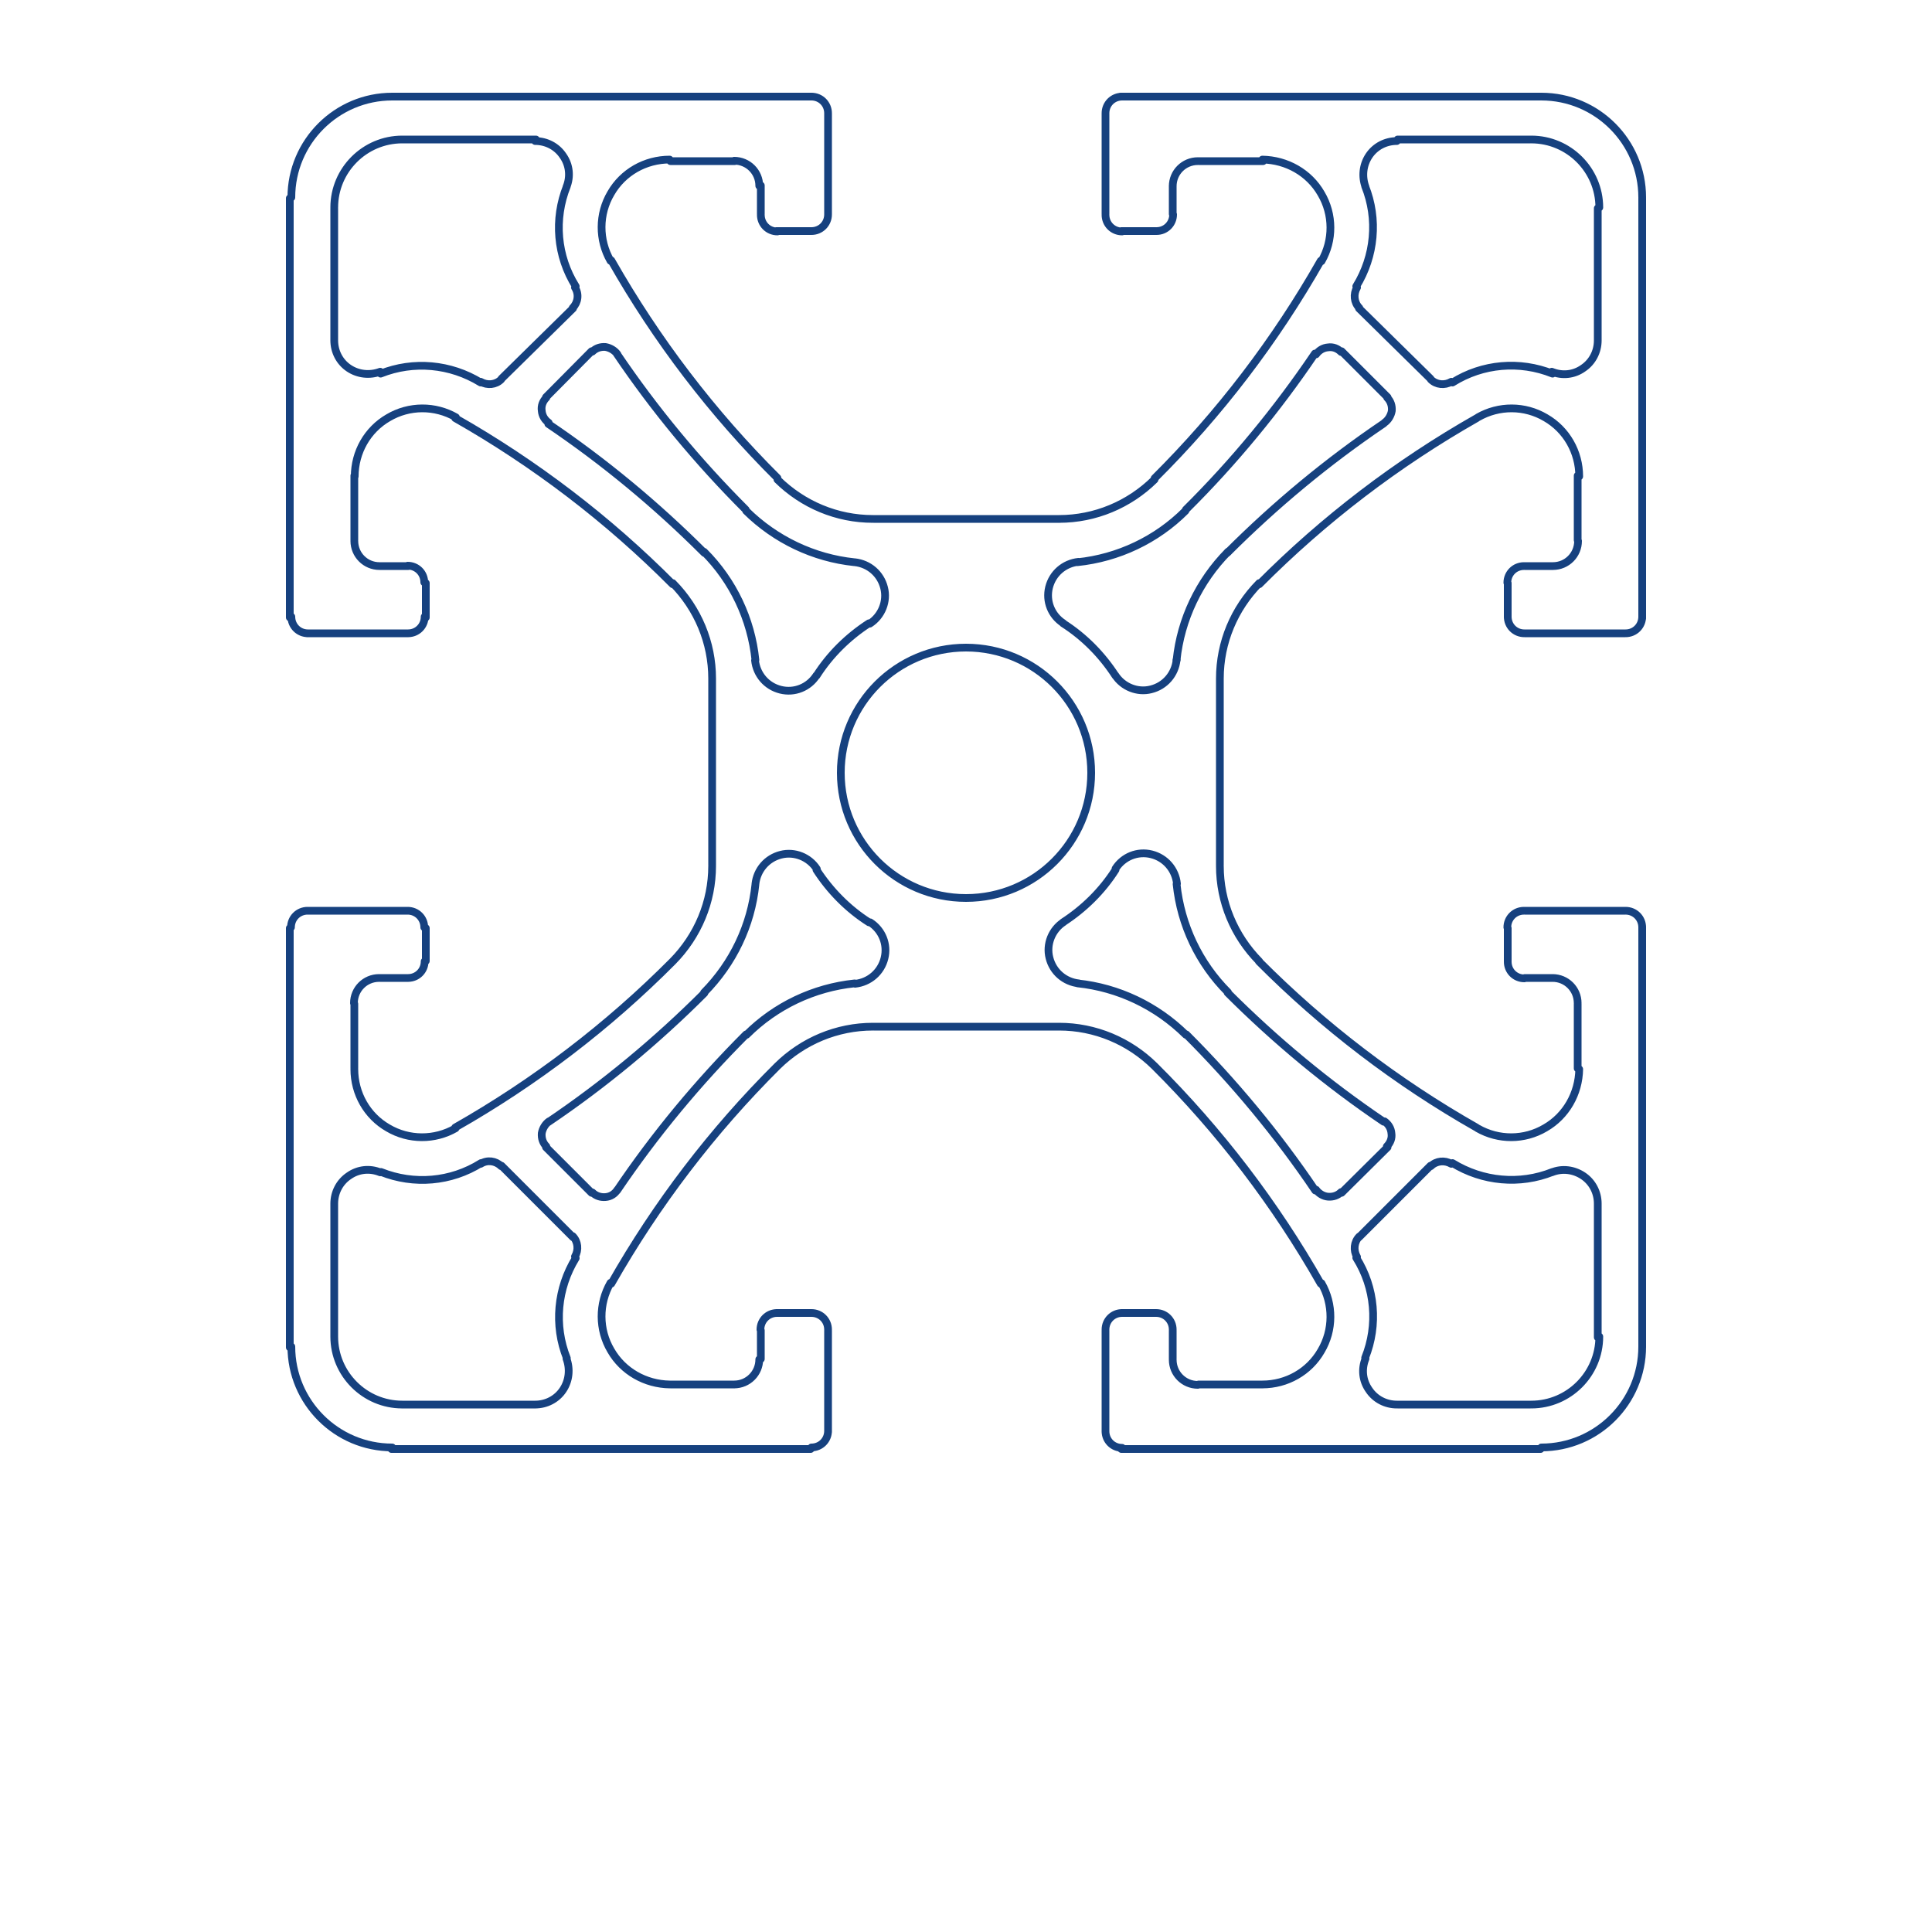 <svg xmlns="http://www.w3.org/2000/svg" viewBox="0 0 500 500"><style>.st1{fill:none;stroke:#16417f;stroke-width:2;stroke-linecap:round;stroke-linejoin:round;stroke-miterlimit:10}</style><g id="Vrstva_1"><path fill="#fff" d="M0 0h500v500H0z"/><path class="st1" d="M75.4 159.6c0 2.4 1.9 4.3 4.3 4.3m-.3 0h26.3m-.1 0c2.4 0 4.3-1.9 4.3-4.3m.3.2v-8.9m-.4-.2c0-2.4-1.9-4.3-4.3-4.3m.2.1h-7.4m-6.6-6.5c0 3.6 2.9 6.5 6.5 6.5m-6.5-6.7v-16.7M118 108c-5.4-3.1-12.1-3.1-17.5.1-5.4 3.1-8.7 8.9-8.7 15.2m82.3 27.9c-16.7-16.8-35.7-31.3-56.3-43m66.5 67.4c0-9.3-3.7-18.1-10.2-24.7m10.2 24.8v48.2m-10.2 24.9c6.5-6.6 10.2-15.4 10.2-24.7m-66.5 67.7c20.6-11.7 39.6-26.2 56.3-43m-82.4 27.9c0 6.3 3.3 12.1 8.7 15.2 5.4 3.2 12.1 3.2 17.5.1m-26.2-15.5v-16.7m6.4-6.7c-3.6 0-6.5 2.9-6.5 6.5m6.7-6.5h7.4m-.1 0c2.4 0 4.3-1.9 4.3-4.3m.3-.1v-8.5m-.4-.2c0-2.4-1.9-4.3-4.3-4.3m.2 0H79.4m.2 0c-2.4 0-4.3 1.9-4.3 4.3m-.3-80.2V51.3m0 297.4V240.2M290.2 25h108.5m-297.4 0h108.5M425 240.2v108.5m0-297.4v108.5M75.4 348.5c0 14.4 11.7 26.1 26.1 26.1m108.3.4H101.3m297.4 0H290.2m108.7-.4c14.4 0 26.1-11.7 26.1-26.1m0-297.4c0-14.4-11.7-26.1-26.1-26.1m-297.4 0c-14.4 0-26.1 11.7-26.1 26.1m294.8 250.6l-18.5 18.5m23.9-19c-1.7-1-3.9-.8-5.3.6m5.6-.8c7.8 4.8 17.4 5.7 25.9 2.3m11.7 8.2c0-2.9-1.4-5.6-3.8-7.2-2.4-1.6-5.4-2-8.1-.9m11.9 42.7v-34.8m-17.2 52.2c9.7 0 17.6-7.9 17.6-17.6m-52.2 17.6h34.4m-42.7-11.9c-1.1 2.7-.8 5.7.9 8.1 1.6 2.4 4.3 3.8 7.2 3.8m-8.2-12.1c3.4-8.5 2.6-18.1-2.3-25.9m.8-5.5c-1.4 1.4-1.6 3.6-.6 5.3M129.8 98l18.5-18.2m-23.9 19c1.7 1 3.9.8 5.3-.6m-5.3.8c-7.8-4.8-17.4-5.7-25.9-2.3m-12-8.6c0 2.9 1.4 5.6 3.8 7.2 2.4 1.6 5.4 1.9 8.1.9M86.5 53.9v34.4m17.6-52.2c-9.7 0-17.6 7.9-17.6 17.6m52.2-17.6h-34.8m42.7 12.3c1.1-2.7.8-5.7-.9-8.1-1.6-2.4-4.3-3.8-7.2-3.8m8.2 11.7c-3.4 8.5-2.6 18.1 2.3 25.9m-.8 5.6c1.4-1.4 1.7-3.6.6-5.3M86.5 345.9c0 9.7 7.9 17.6 17.6 17.6m-17.6-52.2v34.8m11.9-42.7c-2.7-1.1-5.7-.8-8.1.9-2.4 1.6-3.8 4.3-3.8 7.2m12.1-8.2c8.5 3.4 18.1 2.6 25.9-2.3m5.2.8c-1.4-1.4-3.6-1.7-5.3-.6m23.9 19l-18.5-18.5m19 23.5c1-1.7.8-3.9-.6-5.3m.8 5.7c-4.8 7.8-5.7 17.4-2.3 25.9m-8.2 12c2.9 0 5.6-1.4 7.2-3.8 1.6-2.4 1.9-5.4.9-8.1m-42.7 11.9h34.8M351.2 74.4c-1 1.7-.8 3.9.6 5.3m-.8-5.6c4.8-7.8 5.7-17.4 2.3-25.9m8.2-11.7c-2.9 0-5.6 1.4-7.2 3.8-1.6 2.4-1.9 5.4-.9 8.1m42.7-12.3h-34.4m52.2 17.6c0-9.7-7.9-17.6-17.6-17.6m17.2 52.2V53.9m-11.9 42.3c2.7 1.1 5.7.8 8.1-.9 2.4-1.6 3.8-4.3 3.8-7.2m-11.7 8.6c-8.5-3.4-18.1-2.6-25.9 2.3m-5.6-.8c1.4 1.4 3.6 1.6 5.3.6m-23.9-19L370.2 98m-52.4 44.8c-7.5 7.6-12.2 17.5-13.3 28"/><path class="st1" d="M288.6 174.7c2 3.1 5.8 4.6 9.3 3.7 3.6-.9 6.2-3.9 6.6-7.6m-15.8 4.1c-3.5-5.4-8.1-10.1-13.6-13.6m4-15.9c-3.7.4-6.7 3-7.6 6.6-.9 3.6.6 7.3 3.7 9.3m3.6-15.8c10.6-1.1 20.5-5.8 28-13.3m.1-.3c12.4-12.3 23.6-25.9 33.4-40.4m6.8-.4c-.9-.9-2.1-1.4-3.4-1.2-1.3.1-2.4.8-3.1 1.8m18.5 11.1l-11.9-11.9m11.1 18.5c1-.7 1.7-1.9 1.9-3.1.1-1.3-.3-2.5-1.2-3.4m-.9 6.7c-14.5 9.8-28 21-40.4 33.4m-92.8 18.3c-5.4 3.5-10.1 8.1-13.6 13.6m-15.9-4c.4 3.7 3 6.7 6.6 7.6 3.6.9 7.3-.6 9.3-3.7m-15.8-4c-1.1-10.6-5.8-20.5-13.3-28m.1.3c-12.4-12.4-25.9-23.6-40.4-33.4m-.5-6.8c-.9.9-1.4 2.1-1.2 3.4.1 1.3.8 2.4 1.8 3.1m11.1-18.5l-11.8 11.9m18.5-11.1c-.7-1-1.9-1.7-3.1-1.9-1.3-.1-2.5.3-3.4 1.2m6.3.5c9.8 14.5 21 28 33.4 40.4m.1.3c7.6 7.5 17.5 12.2 28 13.3m4 15.9c3.1-2 4.6-5.8 3.7-9.3-.9-3.6-3.9-6.2-7.6-6.6m83.4 83.2c-.4-3.7-3-6.7-6.6-7.6-3.6-.9-7.3.6-9.3 3.7m15.8 4c1.1 10.6 5.8 20.5 13.3 28m-.1.1c12.4 12.4 25.9 23.6 40.4 33.4m.8 6.4c.9-.9 1.4-2.1 1.2-3.4-.1-1.3-.8-2.4-1.8-3.1m-11.1 18.5l11.9-11.8m-18.5 11c.7 1 1.9 1.7 3.1 1.8 1.3.1 2.5-.3 3.4-1.2m-6.7-.4c-9.8-14.5-21-28-33.4-40.4m-.1.1c-7.6-7.5-17.5-12.2-28-13.3m-3.6-15.9c-3.1 2-4.6 5.8-3.7 9.3.9 3.6 3.9 6.2 7.6 6.6m-4.1-15.8c5.4-3.5 10.1-8.1 13.6-13.6m-146.6 65.1c-1 .7-1.7 1.9-1.9 3.1-.1 1.3.3 2.5 1.2 3.4m.5-6.3c14.5-9.8 28-21 40.4-33.4m-.1-.1c7.5-7.6 12.2-17.4 13.3-28m15.9-4c-2-3.1-5.8-4.6-9.3-3.7-3.6.9-6.2 3.9-6.6 7.6m15.8-3.7c3.5 5.4 8.1 10.1 13.6 13.6m-3.6 15.9c3.7-.4 6.7-3 7.6-6.6.9-3.6-.6-7.3-3.7-9.3m-4 15.8c-10.6 1.1-20.5 5.8-28 13.3m-.1-.1c-12.4 12.4-23.6 25.9-33.4 40.4m-6.4.5c.9.9 2.1 1.3 3.4 1.2 1.3-.1 2.4-.8 3.1-1.9m-18.5-11l11.8 11.8M290.4 25c-2.4 0-4.3 1.9-4.3 4.3m0 .1v26m0 .2c0 2.4 1.9 4.3 4.3 4.3m-.2-.1h8.9m.2 0c2.4 0 4.3-1.9 4.3-4.3m-.1-.1V48m6.5-6.3c-3.6 0-6.5 2.9-6.5 6.5m6.7-6.5h16.7M342 67.6c3.1-5.4 3.1-12.1-.1-17.5-3.1-5.4-8.9-8.7-15.2-8.8m-27.9 82.5c16.8-16.7 31.3-35.7 43-56.3m-67.7 66.8c9.3 0 18.1-3.7 24.7-10.2m-24.5 10.2h-48.2m-24.9-10.2c6.6 6.5 15.4 10.2 24.7 10.2m-67.7-66.9c11.7 20.6 26.2 39.6 43 56.3m-27.9-82.4c-6.3 0-12.1 3.3-15.2 8.7-3.2 5.4-3.2 12.1-.1 17.5m15.5-25.8h16.7m6.3 6.4c0-3.6-2.9-6.5-6.5-6.5m6.9 6.4v7.4m0 .2c0 2.4 1.9 4.3 4.3 4.3m-.3-.1h8.9m.2 0c2.4 0 4.3-1.9 4.3-4.3m0-.1v-26m0-.1c0-2.4-1.9-4.3-4.3-4.3m215 215c0-2.4-1.9-4.3-4.3-4.3m-.1 0h-26m-.2 0c-2.4 0-4.3 1.9-4.3 4.3m.1.2v8.5m0 .2c0 2.4 1.9 4.3 4.3 4.3m.1-.1h7.4m6.3 6.5c0-3.6-2.9-6.5-6.5-6.5m6.5 6.7v16.7M382.4 292c5.4 3.1 12.1 3.1 17.5-.1 5.4-3.1 8.7-8.9 8.8-15.2m-82.9-27.9c16.7 16.8 35.7 31.3 56.3 43m-66.4-67.7c0 9.3 3.7 18.1 10.2 24.7m-10.2-24.9v-48.2m10.2-24.8c-6.5 6.6-10.2 15.4-10.2 24.7m66.5-67.4c-20.6 11.7-39.6 26.2-56.3 43m82.8-27.9c0-6.3-3.3-12.1-8.7-15.2-5.4-3.2-12.1-3.2-17.5-.1m25.8 15.1v16.7m-6.4 6.7c3.6 0 6.5-2.9 6.5-6.5m-6.4 6.5h-7.4m-.2 0c-2.4 0-4.3 1.9-4.3 4.3m.1.1v8.9m0-.2c0 2.4 1.9 4.3 4.3 4.3m.1 0h26m.1 0c2.4 0 4.3-1.9 4.3-4.3m-215 215c2.4 0 4.3-1.9 4.3-4.3m0 .3v-26.3m0-.2c0-2.4-1.9-4.3-4.3-4.3m-.2 0h-8.9m.2 0c-2.4 0-4.3 1.9-4.3 4.3m.1.2v7.4m-6.9 6.6c3.6 0 6.5-2.9 6.5-6.5m-6.3 6.5h-16.7M158 332c-3.1 5.4-3.1 12.1.1 17.5 3.1 5.4 8.9 8.7 15.2 8.8m27.9-82.4c-16.8 16.7-31.3 35.7-43 56.3m67.7-66.5c-9.3 0-18.1 3.7-24.7 10.2m24.9-10.2h48.2m24.5 10.2c-6.6-6.5-15.4-10.2-24.7-10.2m67.7 66.5c-11.7-20.6-26.2-39.6-43-56.3m27.9 82.4c6.3 0 12.1-3.3 15.2-8.7 3.2-5.4 3.2-12.1.1-17.5m-15.1 26.2h-16.7m-6.7-6.4c0 3.6 2.9 6.5 6.5 6.5m-6.5-6.7v-7.4m0-.2c0-2.4-1.9-4.3-4.3-4.3m-.1 0h-8.9m.2 0c-2.4 0-4.3 1.9-4.3 4.3m0 .2v26.3m0-.2c0 2.4 1.9 4.3 4.3 4.3M217.6 200c0 17.9 14.5 32.4 32.4 32.4s32.4-14.5 32.4-32.4-14.5-32.4-32.4-32.4-32.4 14.5-32.4 32.4"/></g></svg>